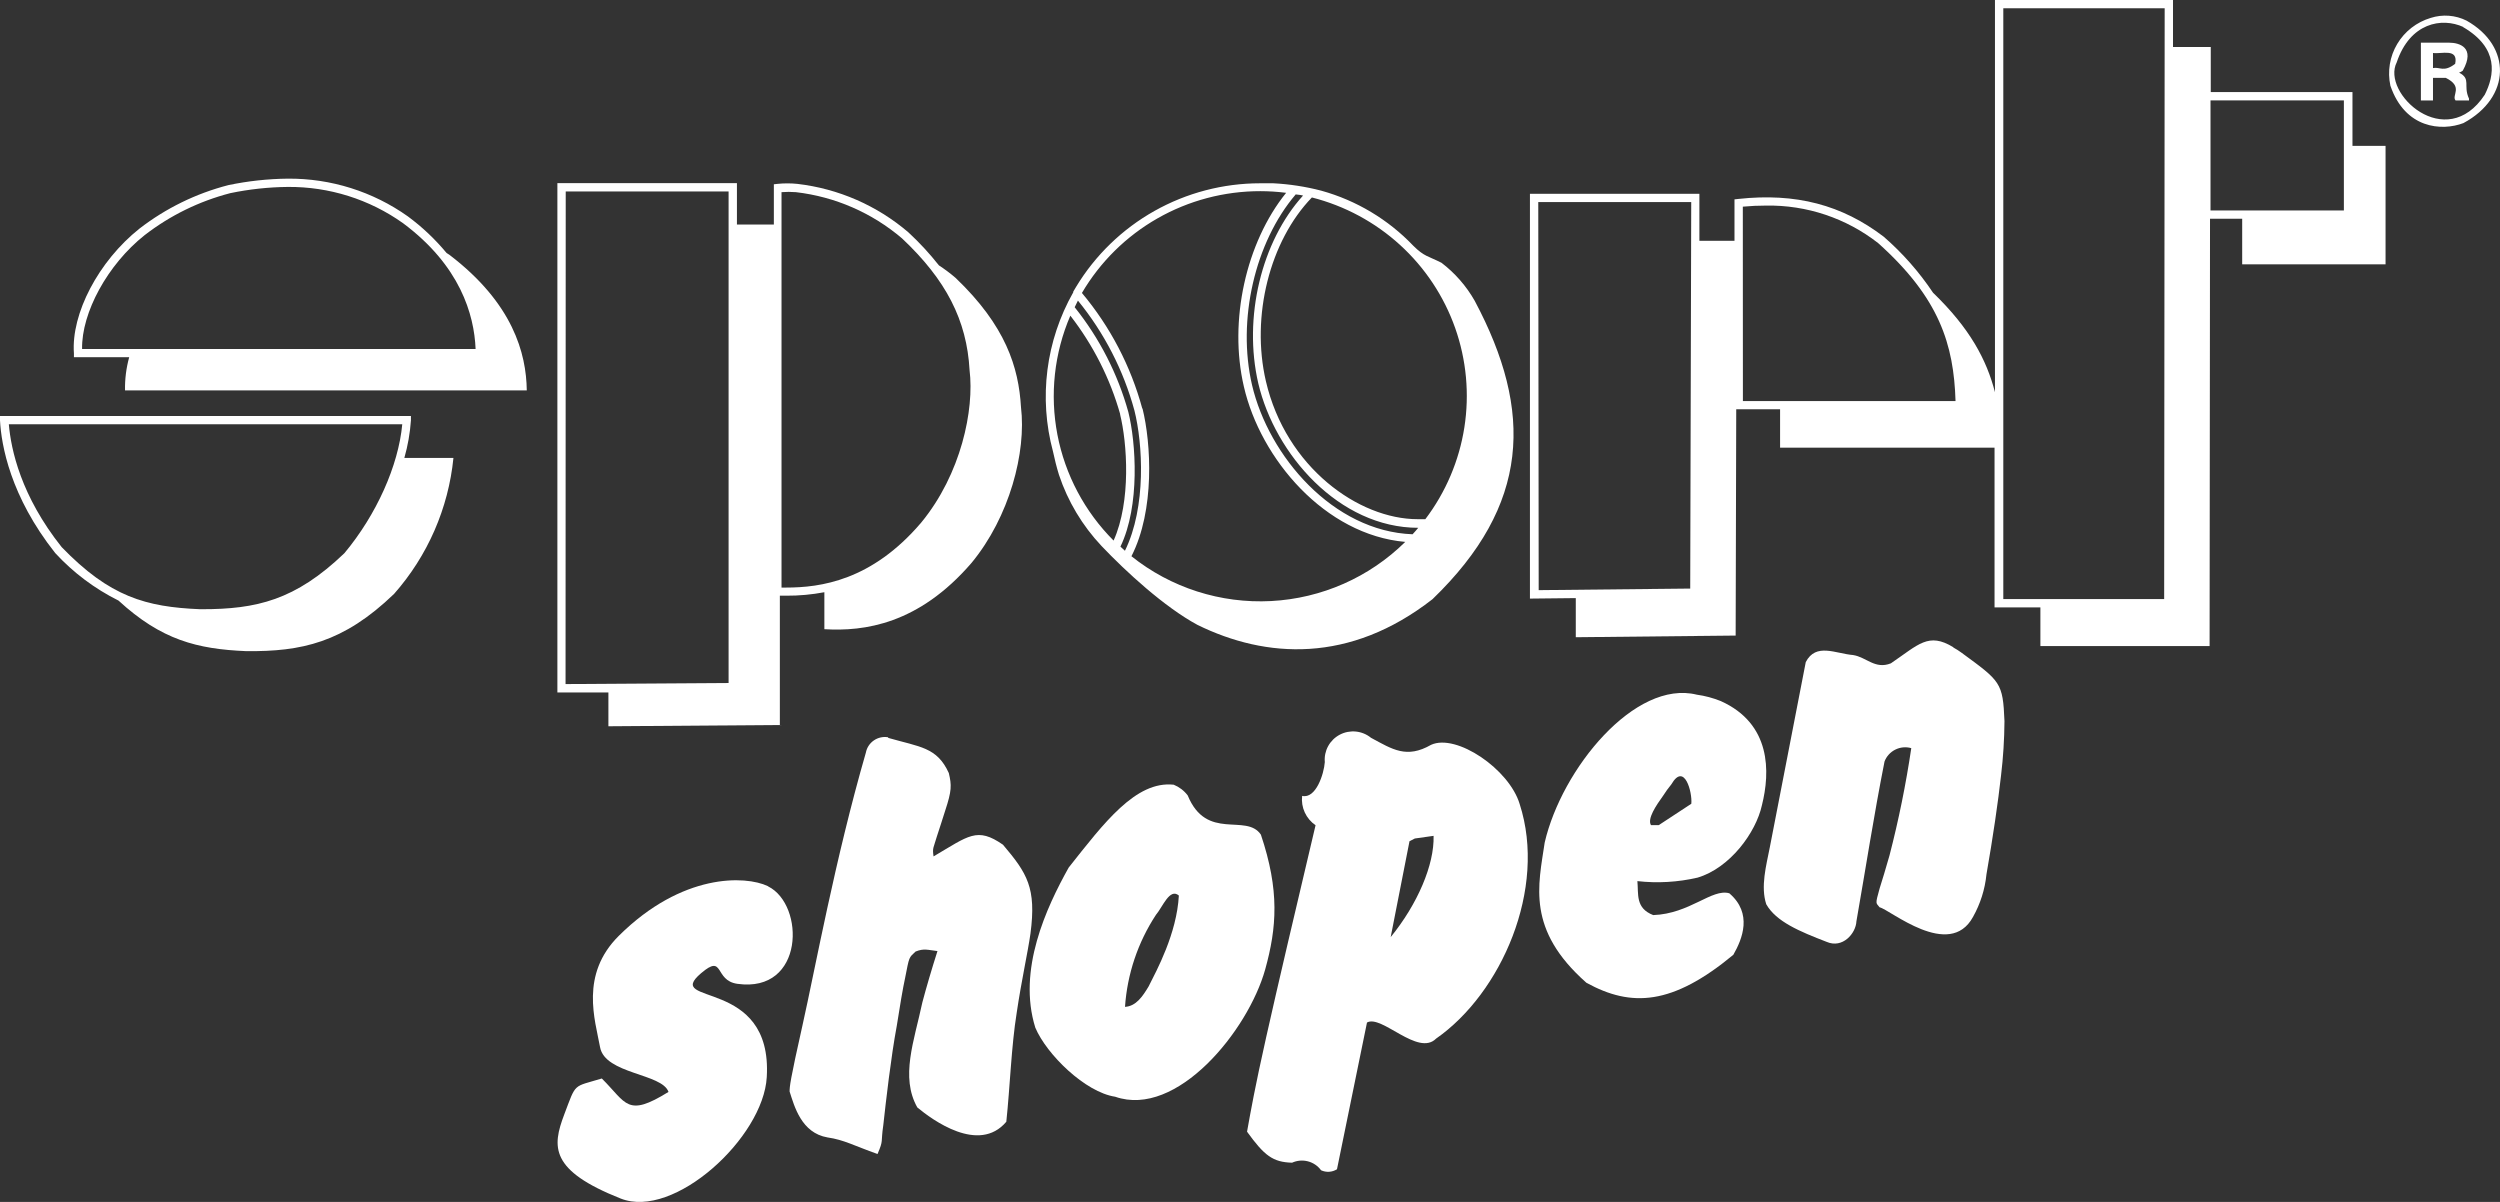 <svg width="312" height="150" viewBox="0 0 312 150" fill="none" xmlns="http://www.w3.org/2000/svg">
<rect x="0" y="0" width="312" height="150" fill="#333333" stroke="none"/>
<g clip-path="url(#clip0)">
<path d="M243.782 80.778C240.661 78.874 239.454 80.426 235.98 82.785C234.003 83.571 232.932 82.009 231.267 81.75C229.083 81.574 226.628 80.178 225.359 82.63L220.875 105.731C220.418 108.059 219.71 110.635 220.428 112.849C221.656 115.022 224.589 116.242 227.97 117.546C229.946 118.405 231.611 116.511 231.683 114.97C232.849 108.328 233.837 101.872 235.189 95.034C235.434 94.39 235.913 93.862 236.532 93.553C237.15 93.244 237.863 93.178 238.528 93.368C237.861 97.872 236.955 102.337 235.813 106.745C235.387 108.276 234.867 109.952 234.575 110.883C233.993 112.952 234.128 112.642 234.575 113.232C235.855 113.501 243.282 119.832 246.226 114.442C247.15 112.8 247.724 110.987 247.911 109.114C248.702 104.604 249.368 100.062 249.732 96.762C250.001 94.519 250.143 92.264 250.158 90.006C249.961 85.154 249.669 85.03 244.801 81.461C244.47 81.216 244.123 80.994 243.761 80.799" fill="white"/>
<path d="M110.848 92.013C110.224 91.904 109.581 92.044 109.06 92.402C108.538 92.76 108.179 93.308 108.06 93.927C104.211 107.242 101.735 120.908 100.154 127.943C98.573 134.978 98.552 135.588 98.542 136.22C99.135 138.061 100.009 141.392 103.275 141.951C105.355 142.251 106.583 142.986 109.516 144.02C110.297 142.21 109.901 142.675 110.234 140.43C110.567 137.409 111.181 131.988 111.919 128.016C112.283 125.688 112.668 123.36 112.96 122.036C113.49 119.325 113.417 119.553 114.26 118.756C115.3 118.332 115.768 118.549 116.996 118.694C116.278 120.939 115.612 123.205 115.113 125.088C114.073 129.971 112.346 134.399 114.478 138.206C116.32 139.737 122.155 144.051 125.588 139.996C126.056 135.557 126.212 130.571 126.888 126.371C127.471 122.408 128.262 118.911 128.605 116.491C129.354 110.801 128.189 108.98 125.172 105.421C121.926 103.166 120.897 104.304 116.507 106.88C116.34 105.773 116.507 105.845 116.913 104.417C117.204 103.517 117.682 102.079 117.953 101.19C118.785 98.676 118.775 98.003 118.41 96.472C116.933 93.234 114.811 93.234 110.837 92.085" fill="white"/>
<path d="M95.869 110.625C100.477 112.922 100.425 123.971 92.02 122.781C89.087 122.367 90.428 118.953 87.495 121.457C82.647 125.595 96.451 121.829 95.692 134.43C95.266 141.972 84.104 152.224 77.457 149.576C68.615 146.069 68.885 143.131 70.414 139.096C71.943 135.061 71.454 135.703 75.106 134.596C78.226 137.699 78.226 139.489 83.428 136.272C82.647 133.954 75.501 134.068 74.887 130.685C74.273 127.302 72.349 121.633 77.228 116.791C85.123 108.949 93.029 109.259 95.817 110.584" fill="white"/>
<path d="M157.357 104.159C155.506 101.448 150.596 105.028 148.224 99.266C147.773 98.673 147.169 98.212 146.476 97.931C141.743 97.424 137.78 102.7 133.369 108.277C130.602 113.232 126.951 121.033 129.208 128.254C130.633 131.616 135.45 136.313 139.174 136.872C146.861 139.562 155.755 128.647 157.898 120.981C159.344 115.756 159.708 111.142 157.357 104.159ZM143.345 123.112C142.596 124.354 141.785 125.574 140.401 125.657C140.679 121.564 142.007 117.61 144.261 114.174C145.103 113.191 145.977 110.78 147.121 111.763C146.861 116.522 144.354 121.105 143.345 123.112Z" fill="white"/>
<path d="M211.857 109.528C215.893 108.328 219.138 103.911 219.887 100.496C220.928 96.358 221.063 90.327 214.749 87.492C213.79 87.106 212.787 86.838 211.763 86.696C204.044 84.782 194.911 95.934 192.779 105.142C191.988 110.501 190.469 116.015 197.98 122.646C203.608 125.75 208.726 125.45 216.319 119.16C217.453 117.184 218.743 113.987 215.82 111.483C213.646 110.852 210.9 114.039 206.323 114.204C204.076 113.335 204.502 111.587 204.346 109.963C206.856 110.246 209.397 110.099 211.857 109.528ZM206.042 102.979C205.553 102.183 206.687 100.517 207.55 99.317C207.867 98.817 208.215 98.337 208.59 97.879C210.223 95.065 211.222 98.914 211.076 100.31L207.009 102.979H206.042Z" fill="white"/>
<path d="M189.657 100.352C188.367 96.007 181.762 91.506 178.599 92.954C175.541 94.703 173.804 93.534 171.099 92.075C170.56 91.637 169.904 91.366 169.211 91.297C168.519 91.229 167.821 91.364 167.206 91.688C166.59 92.012 166.085 92.509 165.752 93.117C165.42 93.725 165.275 94.417 165.336 95.106C165.232 96.596 164.213 99.731 162.507 99.327C162.425 100.032 162.537 100.745 162.833 101.39C163.128 102.035 163.594 102.588 164.181 102.99C161.81 113.015 159.448 123.05 158.023 129.423C156.598 135.795 156.12 138.516 155.631 141.237C157.805 144.237 158.845 145.034 161.248 145.106C161.868 144.824 162.567 144.763 163.227 144.935C163.887 145.106 164.467 145.5 164.868 146.048C165.183 146.194 165.53 146.259 165.877 146.238C166.224 146.216 166.56 146.108 166.855 145.924L170.6 127.612C172.41 126.578 176.966 131.895 179.223 129.619C187.368 123.95 193.079 110.925 189.657 100.352ZM173.554 116.967L175.905 104.986L176.571 104.645L178.911 104.314C179.015 107.914 176.914 112.828 173.554 116.956V116.967Z" fill="white"/>
<path d="M307.828 2.576C313.508 5.773 313.394 12.156 307.433 15.363C304.718 16.398 300.152 16.056 298.321 10.697C297.935 8.915 298.239 7.054 299.173 5.486C300.106 3.917 301.599 2.756 303.355 2.234C304.834 1.759 306.441 1.882 307.828 2.576ZM307.433 3.372C304.729 2.131 300.765 2.845 299.111 7.78C297.145 11.618 305.259 19.16 310.096 11.825C311.313 9.425 311.927 6.021 307.381 3.372" fill="white"/>
<path d="M303.637 8.494C304.511 8.318 304.968 9.063 306.404 7.966C306.83 5.959 304.667 6.776 303.637 6.611V8.494ZM302.128 12.57V5.328H305.676C306.882 5.328 308.994 5.897 307.35 8.825C307.212 8.928 307.057 9.009 306.893 9.063C308.443 9.87 307.361 10.656 308.131 12.311V12.539H306.456C305.904 11.918 307.496 10.832 305.228 9.715H303.637V12.539H302.128" fill="white"/>
<path d="M179.9 32.796C178.225 31.947 177.747 32.03 176.384 30.675C173.249 27.389 169.276 25.011 164.889 23.795C162.935 23.287 160.935 22.979 158.918 22.874H157.878H157.254C152.634 22.877 148.094 24.067 144.073 26.329C140.052 28.591 136.688 31.849 134.306 35.785L133.942 36.396C133.948 36.423 133.948 36.451 133.942 36.479C130.521 42.52 129.614 49.654 131.414 56.352C131.622 57.325 131.862 58.297 132.163 59.27C133.266 62.572 135.076 65.597 137.468 68.136C140.496 71.323 145.301 75.75 149.442 77.985C157.992 82.185 168.447 82.837 178.776 74.778C190.926 63.056 191.415 51.366 184.04 37.534C182.994 35.694 181.586 34.083 179.9 32.796ZM177.819 64.794C177.518 64.794 177.216 64.794 176.925 64.794C169.581 64.794 160.489 58.349 157.982 47.569C156.099 39.468 158.461 30.085 163.724 24.643C167.825 25.687 171.603 27.721 174.723 30.566C177.843 33.41 180.209 36.977 181.61 40.95C183.01 44.922 183.403 49.178 182.753 53.337C182.102 57.497 180.429 61.432 177.882 64.794H177.819ZM140.818 51.428C139.496 46.661 137.217 42.209 134.119 38.341C134.244 38.072 134.389 37.793 134.525 37.513C137.814 41.546 140.216 46.219 141.577 51.231C142.618 55.37 143.086 63.263 140.392 68.736L139.83 68.219C142.295 63.108 141.765 55.235 140.818 51.428ZM139.778 51.676C140.672 55.266 141.182 62.549 138.977 67.464C135.369 63.852 132.928 59.251 131.966 54.25C131.004 49.25 131.565 44.077 133.578 39.396C136.433 43.07 138.549 47.257 139.809 51.728L139.778 51.676ZM142.555 50.983C141.122 45.691 138.552 40.771 135.024 36.562C137.294 32.693 140.544 29.484 144.45 27.255C148.356 25.026 152.782 23.854 157.285 23.857C158.363 23.858 159.44 23.927 160.51 24.064C155.496 30.271 153.322 40.058 155.236 48.252C157.316 57.294 165.368 66.75 175.375 67.629C170.896 72.053 164.936 74.681 158.632 75.012C152.329 75.342 146.124 73.351 141.203 69.419C144.147 63.677 143.658 55.308 142.586 50.983H142.555ZM162.278 24.333L162.621 24.405C157.42 30.147 155.132 39.634 157.035 47.848C159.116 56.704 167.126 65.87 176.998 65.87C176.779 66.139 176.54 66.408 176.29 66.677C166.377 66.315 158.336 56.942 156.255 48.055C154.372 39.955 156.609 30.23 161.706 24.261L162.278 24.333Z" fill="white"/>
<path d="M293.588 18.208V11.494H275.903V5.866H271.191V0H248.971V48.945C247.931 44.91 245.851 40.979 241.242 36.53C239.513 33.942 237.446 31.593 235.095 29.547C229.893 25.574 224.13 24.043 216.932 24.829L216.464 24.881V30.054H212.084V24.188H190.936V74.705L196.658 74.643V79.526L216.609 79.319L216.682 51.076H222.154V55.866H248.919V75.802H254.641V80.633H275.758L275.81 27.302H279.825V32.992H297.717V18.208H293.588ZM191.976 25.222H211.065L210.94 73.453L192.028 73.65L191.976 25.222ZM217.504 25.791C218.492 25.698 219.46 25.657 220.385 25.657C225.46 25.568 230.409 27.223 234.398 30.343C242.054 37.203 243.833 43.006 244.051 50.052H217.514L217.504 25.791ZM250.012 1.035H270.151L270.088 74.767H250.012V1.035ZM275.872 12.528H292.516V26.267H275.872V12.528Z" fill="white"/>
<path d="M56.089 31.802L55.735 31.575C54.315 29.861 52.691 28.326 50.898 27.002C46.532 23.904 41.293 22.256 35.929 22.295C33.433 22.321 30.945 22.591 28.502 23.102C24.469 24.142 20.692 25.991 17.402 28.533C12.305 32.589 8.862 39.138 9.226 44.103V44.579H16.123C15.752 45.927 15.577 47.321 15.603 48.718H65.742C65.68 44.103 64.026 37.855 56.089 31.802ZM18.047 29.351C21.216 26.897 24.855 25.112 28.741 24.105C31.106 23.613 33.513 23.353 35.929 23.329C41.078 23.29 46.107 24.872 50.295 27.851C57.41 33.147 59.178 39.231 59.355 43.555H10.245C10.162 39.013 13.439 33.003 18.047 29.351Z" fill="white"/>
<path d="M119.254 34.678C118.596 34.113 117.901 33.592 117.174 33.116C116.009 31.639 114.729 30.255 113.346 28.978C109.438 25.64 104.616 23.54 99.5 22.947C98.68 22.864 97.854 22.864 97.035 22.947L96.577 22.998V28.026H91.969V22.853H69.562V86.417H75.928V90.638L97.326 90.482V74.343H98.117C99.715 74.352 101.311 74.207 102.881 73.909V78.523C107.843 78.823 114.636 77.923 121.251 70.246C126.005 64.484 128.096 56.425 127.42 50.818C127.129 45.841 125.527 40.669 119.254 34.678ZM70.602 23.898H90.928V85.237L70.581 85.372L70.602 23.898ZM98.106 73.329H97.534V23.981C98.129 23.935 98.728 23.935 99.323 23.981C104.22 24.55 108.835 26.56 112.576 29.754C118.068 34.927 120.659 39.955 121.002 46.193C121.605 51.107 119.962 59.156 114.958 65.229C108.779 72.481 102.381 73.329 98.106 73.329Z" fill="white"/>
<path d="M51.284 52.462V51.914H0V52.462C0.166 55.566 1.29 61.939 6.886 69.015C9.135 71.459 11.814 73.471 14.792 74.954C20.149 79.878 24.622 81.006 30.739 81.264C37.605 81.327 42.837 80.23 49.183 74.116C53.373 69.368 55.963 63.435 56.589 57.149H50.462C50.899 55.619 51.174 54.049 51.284 52.462ZM1.103 52.949H50.202C49.724 58.121 46.977 64.246 42.983 69.036C36.856 74.912 32.008 76.03 25.205 76.03H24.966C18.215 75.75 13.7 74.488 7.698 68.281C2.621 61.908 1.373 56.125 1.103 52.949Z" fill="white"/>
</g>
<defs>
<clipPath id="clip0">
<rect width="312" height="150" fill="white"/>
</clipPath>
</defs>
</svg>
